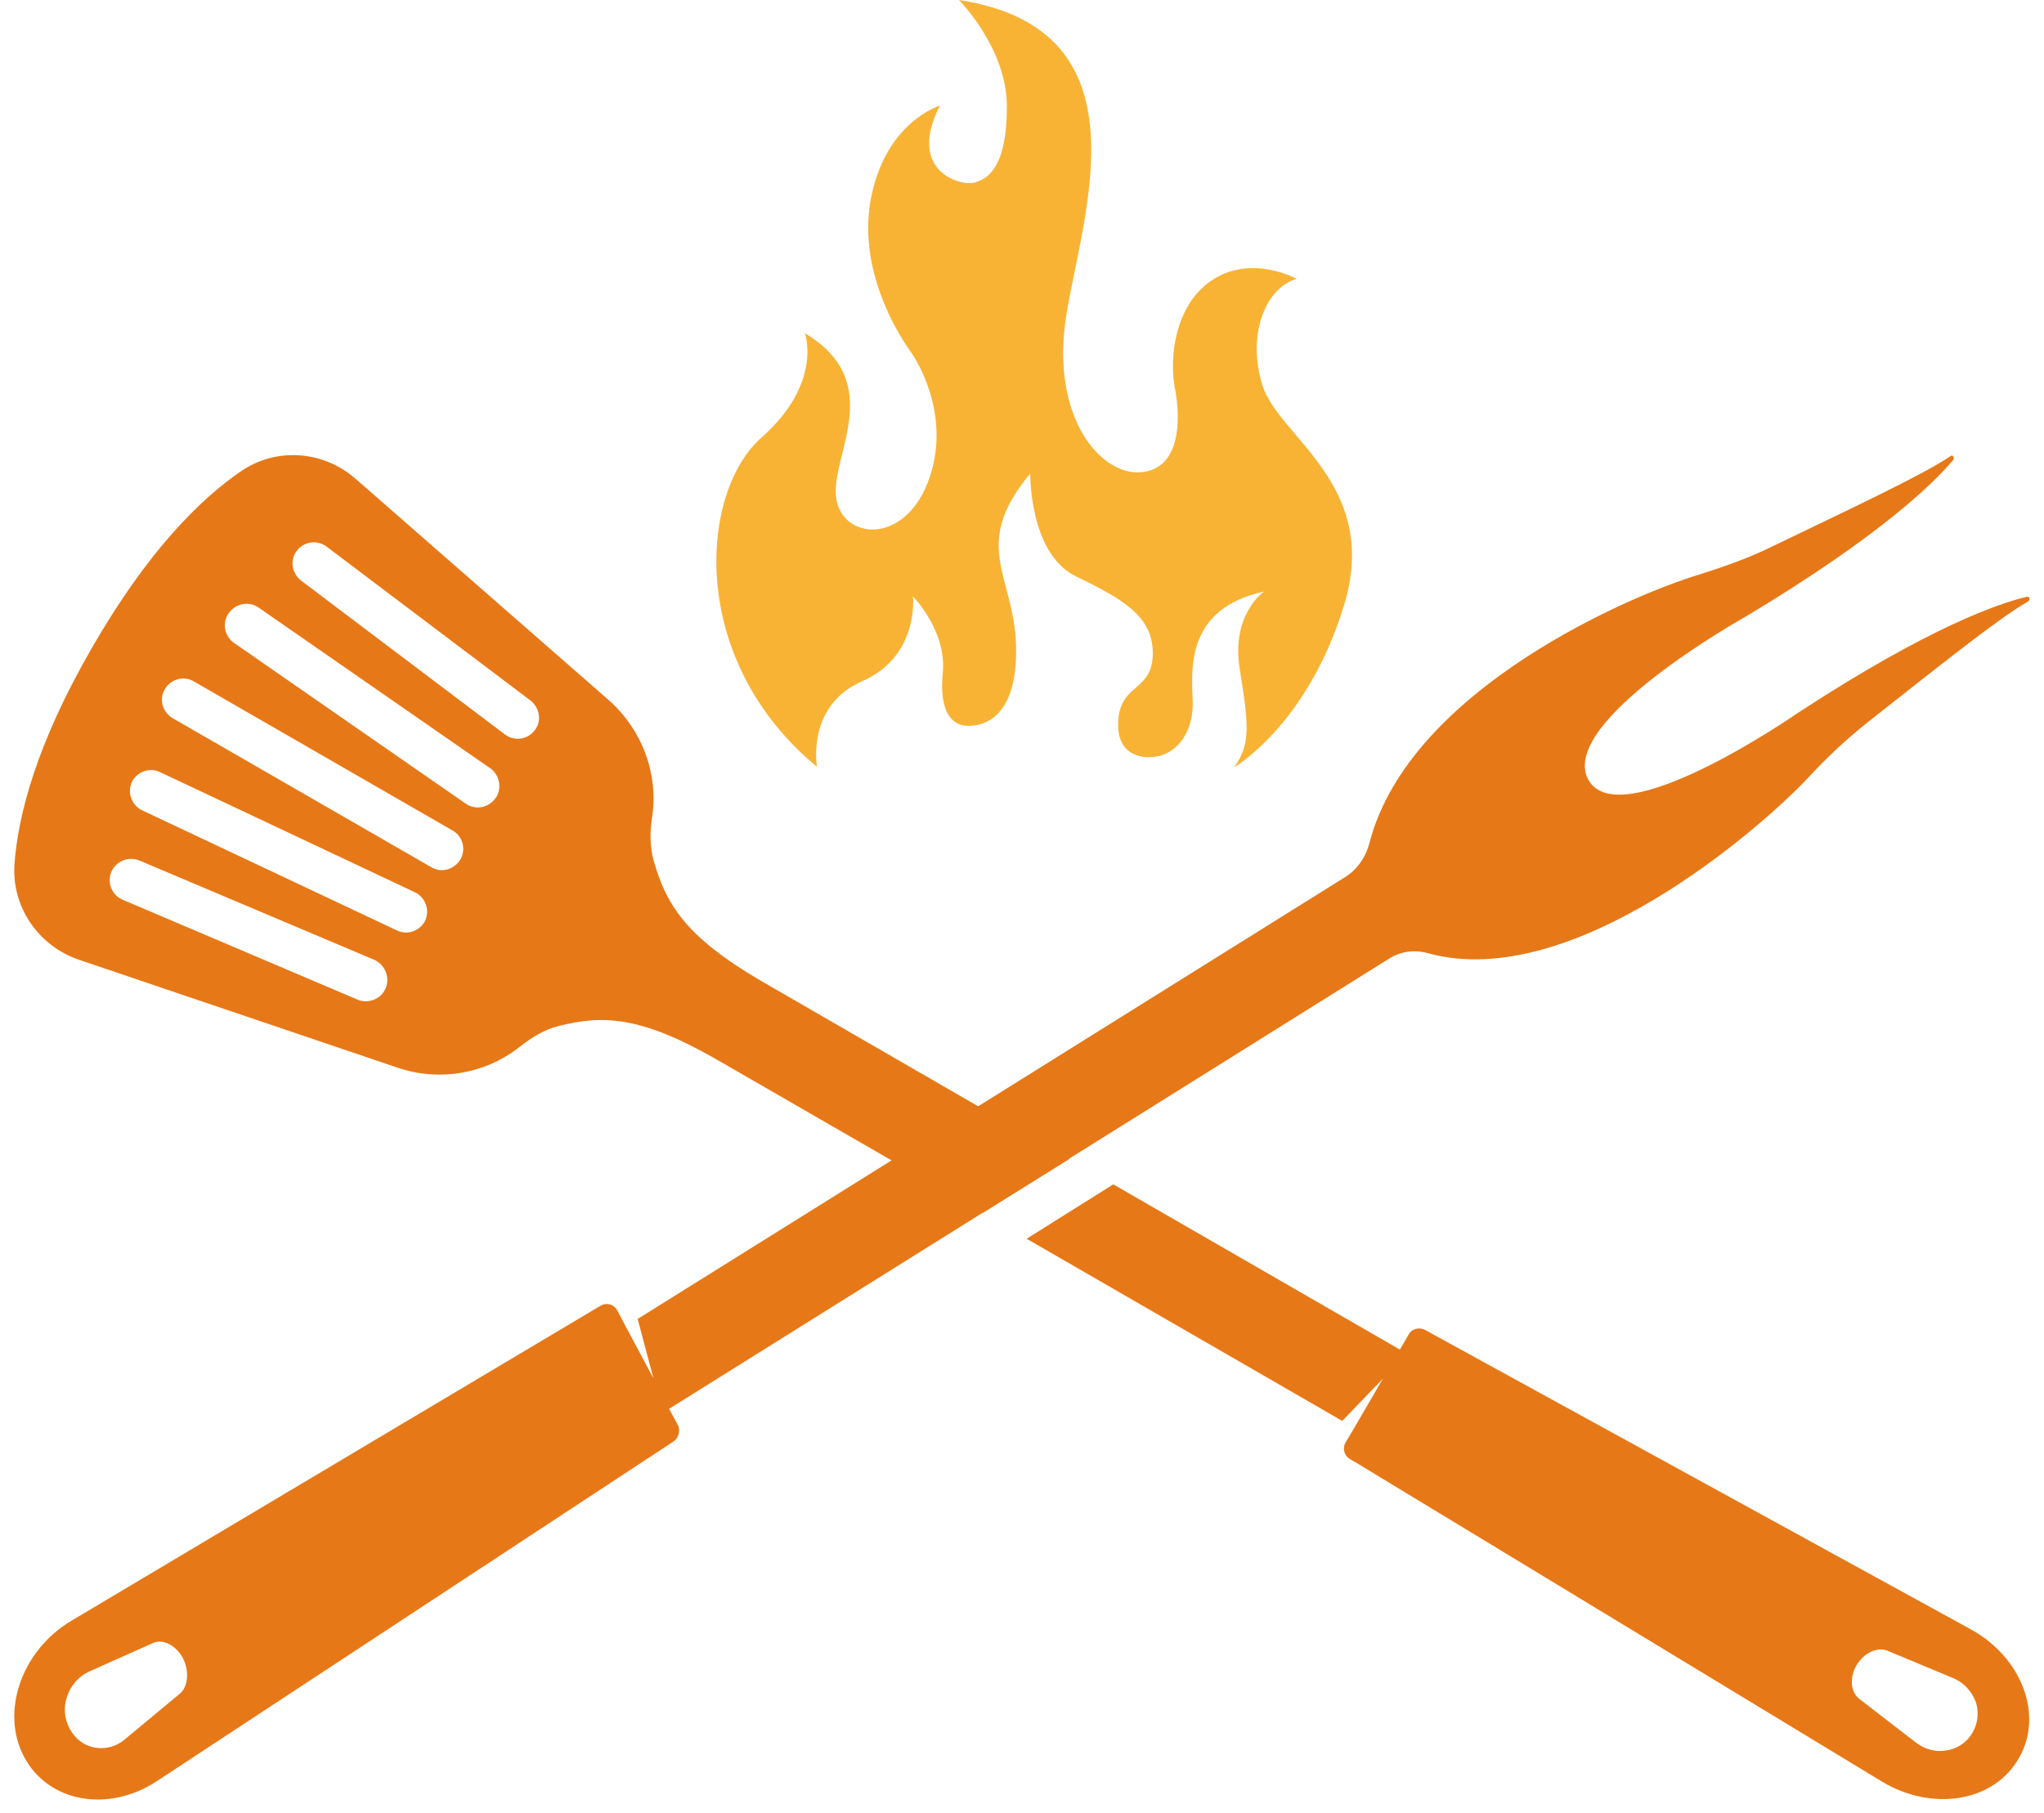 <?xml version="1.0" encoding="UTF-8" standalone="no"?><svg xmlns="http://www.w3.org/2000/svg" xmlns:xlink="http://www.w3.org/1999/xlink" fill="#e77817" height="449.9" preserveAspectRatio="xMidYMid meet" version="1" viewBox="-3.5 0.0 507.1 449.9" width="507.1" zoomAndPan="magnify"><g><g id="change1_1"><path d="M199.2,190.3c0,0-2.8-15.2,11.3-21.3c14.1-6.2,12.5-21,12.5-21s8.4,8.5,7.4,18.9 s2.7,12.6,5,13.1c2.3,0.4,13,0.8,13.2-18c0.2-18.9-11.9-26,3.5-44.5c0,0-0.3,19.8,11.3,25.5c11.5,5.6,19.1,9.8,19.1,19.1 c0,9.3-7.6,7.5-8.5,16c-0.9,8.6,4.8,10.5,9.6,9.6c4.8-0.9,9.2-5.9,8.8-14.2c-0.4-8.3-1.2-22.6,17.7-26.7c0,0-8.3,5.6-6,19.4 c2.2,13.8,2.7,18.4-1.4,24.2c0,0,18.3-10.6,27.3-40.4c9-29.8-16.3-41.5-20.3-54.4c-4-12.9,1-24.3,8.5-26.4c0,0-10.8-6-20.5,0 c-9.7,6-11.2,19.4-9.7,27.2s1.4,20.1-8.6,20.8c-9.9,0.7-22.3-13.7-18.4-38.7S282.1,7.3,234.4,0c0,0,11.9,11.9,11.9,26.4 s-4.3,17.9-8,18.9c-3.7,1-16.9-3-8.6-19.1c0,0-13.1,3.8-17,22.4s7.4,35.4,9.6,38.5c2.2,3,10.5,17.1,4.3,32.8 c-6.2,15.7-21.5,13.8-22.7,3.4c-1.2-10.4,12.6-28.5-7.7-40.6c0,0,4.5,12.4-10.8,25.9S166.9,163.6,199.2,190.3L199.2,190.3z" fill="#f8b335"/></g><g id="change2_1"><path d="M499.3,148.1c-6.7,1.6-23.9,7.3-56.9,28.9c0,0-44.2,30.7-51.9,16.4c-7.5-14.4,39.1-40.4,39.1-40.4 c33.7-20.2,46.9-33.4,51.5-38.9c0.4-0.5-0.2-1.4-0.7-0.9c-6.9,4.7-26.4,13.8-43.8,22.2c-6,3-12.3,5.2-18.6,7.2 c-16.4,4.9-71.7,28.3-81.7,66.4c-0.9,3.6-3,6.7-6,8.6L154.7,327.3l3.9,14.7l-6.9-12.9l-2.1-4c-0.8-1.4-2.5-1.9-3.9-1.2l-2.2,1.3 L14.2,402.2C1.9,409.5-3.5,424.8,2.5,436c6,11.3,20.9,13.9,32.9,6l128.2-84.3c1.3-0.9,1.8-2.8,1-4.2l-2.1-3.9l178.6-111.7 c3-1.9,6.6-2.3,9.9-1.3c35.5,9.6,81.8-30.6,93.9-43.4c4.7-5.1,9.7-9.8,15-14c15.4-12.1,32.5-25.9,39.7-29.9 C500.3,148.8,500,147.9,499.3,148.1z M41.1,420.3l-13.6,11.3c-2.2,1.9-5.1,2.6-7.8,2c-2.5-0.5-4.6-2.2-5.9-4.6 c-1.3-2.4-1.6-5.2-0.7-7.9c0.9-2.8,2.9-5.1,5.5-6.3l15.9-7.1c2.4-1.1,5.7,0.6,7.4,3.8C43.5,414.7,43.2,418.6,41.1,420.3z" fill="inherit"/></g><g id="change2_2"><path d="M261.8,287.6l-76.5-44.2c-18.8-11-23.5-19-26.6-29.7c-1-3.6-1-7.3-0.4-11c1.6-10.7-2.5-21.6-10.7-28.9 l-62.9-55c-8-7-19.7-7.9-28.5-1.8c-9.9,6.8-22.9,19.5-36.8,43.6C5.5,184.6,1,202.3,0.1,214.3c-0.8,10.6,5.8,20.3,15.8,23.8 L95,264.9c10.4,3.6,21.9,1.6,30.4-5.1c2.9-2.3,6.1-4.3,9.7-5.2c10.8-2.7,20.1-2.6,39,8.2l66.2,38.2L261.8,287.6z M92.2,245.2 c-0.1,0.1-0.1,0.3-0.2,0.4c-1.2,2.4-4.2,3.5-6.7,2.5L27,223.3c-2.7-1.1-4-4.2-2.9-6.9c0.1-0.1,0.1-0.3,0.2-0.4 c1.2-2.4,4.2-3.5,6.7-2.5l58.4,24.7C92,239.4,93.3,242.5,92.2,245.2z M102,228.4c-0.1,0.1-0.1,0.3-0.2,0.4 c-1.4,2.3-4.3,3.3-6.8,2.1l-63.2-29.8c-2.6-1.2-3.8-4.4-2.6-7c0.1-0.1,0.1-0.3,0.2-0.4c1.4-2.3,4.3-3.3,6.8-2.1l63.2,29.8 C102,222.6,103.2,225.8,102,228.4z M110.7,213.3c-1.5,2.5-4.7,3.4-7.2,1.9l-64.2-37c-2.5-1.5-3.4-4.7-1.9-7.2 c1.5-2.5,4.7-3.4,7.2-1.9l64.2,37C111.3,207.5,112.2,210.8,110.7,213.3z M119.7,197.7c-0.1,0.1-0.2,0.3-0.3,0.4 c-1.7,2.4-5,3-7.4,1.3l-57.5-39.9c-2.2-1.6-2.9-4.6-1.5-7c0.1-0.1,0.2-0.3,0.3-0.4c1.7-2.4,5-3,7.4-1.3l57.5,39.9 C120.4,192.3,121,195.4,119.7,197.7z M129.4,180.9c-0.1,0.1-0.2,0.3-0.3,0.4c-1.8,2.3-5.1,2.7-7.4,0.9l-50.6-38.2 c-2.1-1.7-2.7-4.8-1.2-7c0.1-0.1,0.2-0.3,0.3-0.4c1.8-2.3,5.1-2.7,7.4-0.9l50.6,38.2C130.3,175.6,130.9,178.7,129.4,180.9z" fill="inherit"/><path d="M485.4,404.3L350,330c-1.4-0.7-3.2-0.3-4,1.1l-2.2,3.8l-71.1-41l-21.5,13.5l78.3,45.2l10.1-10.5l-7.1,12.2 l-2.2,3.7c-0.8,1.4-0.3,3.2,1,4l2.2,1.3l129.9,78.8c12.4,7.5,27.7,5.1,33.9-5.7C503.6,425.8,498.2,411.3,485.4,404.3z M485.9,429.9c-1.3,2.3-3.5,3.9-6.1,4.4c-2.8,0.6-5.7-0.1-8-1.9l-14-10.8c-2.2-1.7-2.5-5.3-0.7-8.4c1.8-3,5.1-4.6,7.6-3.6 l16.3,6.8c2.7,1.1,4.7,3.3,5.7,6C487.5,424.9,487.2,427.6,485.9,429.9z" fill="inherit"/></g></g></svg>
